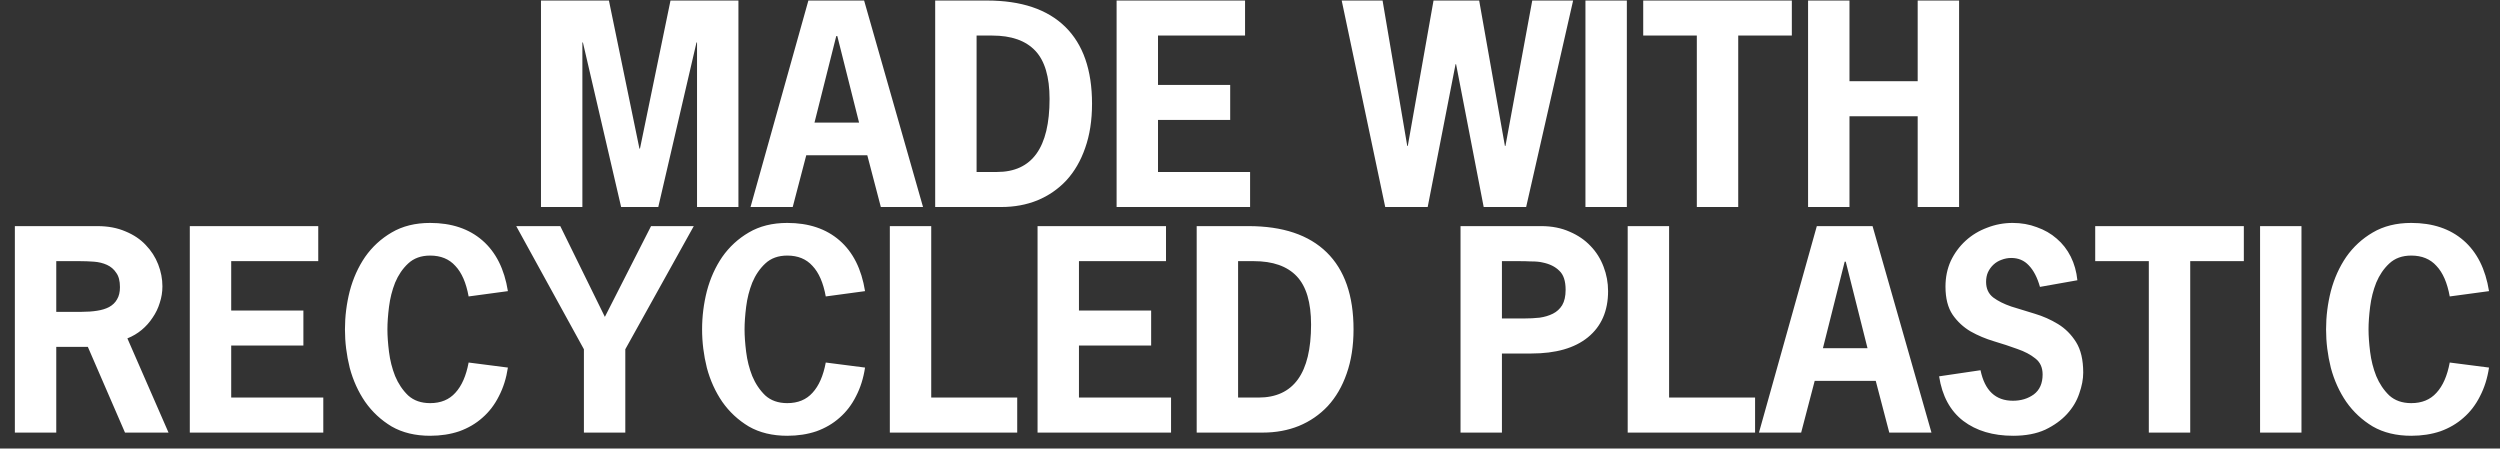 <svg width="942" height="169" viewBox="0 0 942 169" fill="none" xmlns="http://www.w3.org/2000/svg">
<rect x="0" y="0" width="942" height="169" fill="#333333" stroke="none"/>
<path d="M229.441 0.2L240.941 56H241.141L252.641 0.2H278.241V78H262.641V16H262.441L248.041 78H234.041L219.641 16H219.441V78H203.841V0.2H229.441ZM325.598 0.2L347.798 78H331.898L326.798 58.5H303.798L298.698 78H282.798L304.598 0.2H325.598ZM306.898 46.2H323.698L315.498 13.6H315.098L306.898 46.2ZM371.877 0.2C384.81 0.2 394.643 3.5 401.377 10.1C408.11 16.7 411.477 26.367 411.477 39.1C411.477 45.367 410.61 50.933 408.877 55.8C407.21 60.6 404.843 64.667 401.777 68C398.71 71.267 395.077 73.767 390.877 75.5C386.743 77.167 382.21 78 377.277 78H352.377V0.2H371.877ZM375.677 64.8C388.877 64.8 395.477 55.633 395.477 37.3C395.477 28.967 393.677 22.9 390.077 19.1C386.477 15.3 381.077 13.4 373.877 13.4H367.977V64.8H375.677ZM469.136 0.2V13.4H436.336V32H463.536V45.2H436.336V64.8H471.036V78H420.736V0.2H469.136ZM520.952 0.2L530.252 55H530.452L540.152 0.2H557.352L567.052 55H567.252L577.352 0.2H592.752L575.052 78H559.052L548.652 24.2H548.452L537.952 78H521.952L505.552 0.2H520.952ZM612.996 0.2V78H597.396V0.2H612.996ZM675.163 0.2V13.4H654.963V78H639.363V13.4H619.163V0.2H675.163ZM696.883 0.2V30.6H722.583V0.2H738.183V78H722.583V43.8H696.883V78H681.283V0.2H696.883ZM36.699 85.2C40.699 85.2 44.233 85.867 47.299 87.2C50.366 88.467 52.899 90.167 54.899 92.3C56.966 94.433 58.533 96.867 59.599 99.6C60.666 102.333 61.199 105.1 61.199 107.9C61.199 110.033 60.866 112.1 60.199 114.1C59.599 116.1 58.699 117.967 57.499 119.7C56.366 121.433 54.999 122.967 53.399 124.3C51.799 125.633 49.999 126.7 47.999 127.5L63.499 163H47.099L33.099 130.7H21.199V163H5.599V85.2H36.699ZM21.199 98.4V117.5H30.799C32.866 117.5 34.766 117.367 36.499 117.1C38.299 116.833 39.833 116.367 41.099 115.7C42.433 114.967 43.433 114 44.099 112.8C44.833 111.6 45.199 110.067 45.199 108.2C45.199 105.867 44.733 104.067 43.799 102.8C42.933 101.467 41.766 100.467 40.299 99.8C38.833 99.133 37.199 98.733 35.399 98.6C33.599 98.467 31.799 98.4 29.999 98.4H21.199ZM119.917 85.2V98.4H87.117V117H114.317V130.2H87.117V149.8H121.817V163H71.517V85.2H119.917ZM129.978 124.1C129.978 119.233 130.578 114.433 131.778 109.7C133.045 104.9 134.978 100.6 137.578 96.8C140.245 93 143.578 89.933 147.578 87.6C151.645 85.2 156.478 84 162.078 84C170.145 84 176.711 86.2 181.778 90.6C186.845 95 190.045 101.367 191.378 109.7L176.578 111.7C175.645 106.567 173.978 102.733 171.578 100.2C169.245 97.6 166.078 96.3 162.078 96.3C158.678 96.3 155.911 97.3 153.778 99.3C151.711 101.233 150.078 103.633 148.878 106.5C147.745 109.367 146.978 112.4 146.578 115.6C146.178 118.8 145.978 121.633 145.978 124.1C145.978 126.567 146.178 129.4 146.578 132.6C146.978 135.8 147.745 138.833 148.878 141.7C150.078 144.567 151.711 147 153.778 149C155.911 150.933 158.678 151.9 162.078 151.9C166.078 151.9 169.245 150.6 171.578 148C173.978 145.4 175.645 141.6 176.578 136.6L191.378 138.5C190.778 142.5 189.645 146.1 187.978 149.3C186.378 152.5 184.311 155.2 181.778 157.4C179.311 159.6 176.411 161.3 173.078 162.5C169.745 163.633 166.078 164.2 162.078 164.2C156.478 164.2 151.645 163.033 147.578 160.7C143.578 158.3 140.245 155.2 137.578 151.4C134.978 147.6 133.045 143.333 131.778 138.6C130.578 133.8 129.978 128.967 129.978 124.1ZM211.116 85.2L227.916 119.4L245.316 85.2H261.416L235.616 131.6V163H220.016V131.6L194.516 85.2H211.116ZM264.548 124.1C264.548 119.233 265.148 114.433 266.348 109.7C267.615 104.9 269.548 100.6 272.148 96.8C274.815 93 278.148 89.933 282.148 87.6C286.215 85.2 291.048 84 296.648 84C304.715 84 311.282 86.2 316.348 90.6C321.415 95 324.615 101.367 325.948 109.7L311.148 111.7C310.215 106.567 308.548 102.733 306.148 100.2C303.815 97.6 300.648 96.3 296.648 96.3C293.248 96.3 290.482 97.3 288.348 99.3C286.282 101.233 284.648 103.633 283.448 106.5C282.315 109.367 281.548 112.4 281.148 115.6C280.748 118.8 280.548 121.633 280.548 124.1C280.548 126.567 280.748 129.4 281.148 132.6C281.548 135.8 282.315 138.833 283.448 141.7C284.648 144.567 286.282 147 288.348 149C290.482 150.933 293.248 151.9 296.648 151.9C300.648 151.9 303.815 150.6 306.148 148C308.548 145.4 310.215 141.6 311.148 136.6L325.948 138.5C325.348 142.5 324.215 146.1 322.548 149.3C320.948 152.5 318.882 155.2 316.348 157.4C313.882 159.6 310.982 161.3 307.648 162.5C304.315 163.633 300.648 164.2 296.648 164.2C291.048 164.2 286.215 163.033 282.148 160.7C278.148 158.3 274.815 155.2 272.148 151.4C269.548 147.6 267.615 143.333 266.348 138.6C265.148 133.8 264.548 128.967 264.548 124.1ZM350.887 85.2V149.8H383.287V163H335.287V85.2H350.887ZM439.351 85.2V98.4H406.551V117H433.751V130.2H406.551V149.8H441.251V163H390.951V85.2H439.351ZM470.412 85.2C483.345 85.2 493.178 88.5 499.912 95.1C506.645 101.7 510.012 111.367 510.012 124.1C510.012 130.367 509.145 135.933 507.412 140.8C505.745 145.6 503.378 149.667 500.312 153C497.245 156.267 493.612 158.767 489.412 160.5C485.278 162.167 480.745 163 475.812 163H450.912V85.2H470.412ZM474.212 149.8C487.412 149.8 494.012 140.633 494.012 122.3C494.012 113.967 492.212 107.9 488.612 104.1C485.012 100.3 479.612 98.4 472.412 98.4H466.512V149.8H474.212ZM580.726 85.2C584.726 85.2 588.292 85.9 591.426 87.3C594.559 88.633 597.192 90.433 599.326 92.7C601.459 94.9 603.092 97.5 604.226 100.5C605.359 103.433 605.926 106.5 605.926 109.7C605.926 117.167 603.392 122.967 598.326 127.1C593.326 131.167 586.226 133.2 577.026 133.2H565.926V163H550.326V85.2H580.726ZM565.926 120H574.226C576.292 120 578.259 119.9 580.126 119.7C581.992 119.433 583.659 118.933 585.126 118.2C586.592 117.467 587.759 116.4 588.626 115C589.492 113.533 589.926 111.6 589.926 109.2C589.926 105.867 589.126 103.467 587.526 102C585.992 100.467 583.892 99.433 581.226 98.9C580.692 98.767 580.059 98.667 579.326 98.6C578.659 98.533 577.759 98.5 576.626 98.5C575.492 98.433 574.059 98.4 572.326 98.4C570.659 98.4 568.526 98.4 565.926 98.4V120ZM628.914 85.2V149.8H661.314V163H613.314V85.2H628.914ZM705.578 85.2L727.778 163H711.878L706.778 143.5H683.778L678.678 163H662.778L684.578 85.2H705.578ZM686.878 131.2H703.678L695.478 98.6H695.078L686.878 131.2ZM733.057 108C733.057 104.467 733.724 101.233 735.057 98.3C736.457 95.367 738.324 92.833 740.657 90.7C742.99 88.567 745.69 86.933 748.757 85.8C751.824 84.6 755.024 84 758.357 84C761.624 84 764.657 84.533 767.457 85.6C770.324 86.6 772.824 88.033 774.957 89.9C777.157 91.767 778.924 94.033 780.257 96.7C781.59 99.367 782.424 102.333 782.757 105.6L768.657 108.1C767.657 104.567 766.257 101.867 764.457 100C762.724 98.133 760.524 97.2 757.857 97.2C756.59 97.2 755.357 97.433 754.157 97.9C753.024 98.3 752.024 98.9 751.157 99.7C750.29 100.5 749.59 101.467 749.057 102.6C748.59 103.667 748.357 104.867 748.357 106.2C748.357 108.733 749.257 110.7 751.057 112.1C752.857 113.433 755.124 114.567 757.857 115.5C760.59 116.367 763.524 117.267 766.657 118.2C769.79 119.133 772.724 120.433 775.457 122.1C778.19 123.767 780.457 126.033 782.257 128.9C784.057 131.767 784.957 135.6 784.957 140.4C784.957 142.867 784.457 145.5 783.457 148.3C782.524 151.1 780.99 153.667 778.857 156C776.724 158.333 773.99 160.3 770.657 161.9C767.324 163.433 763.29 164.2 758.557 164.2C750.957 164.2 744.69 162.333 739.757 158.6C734.824 154.8 731.79 149.2 730.657 141.8L746.257 139.5C747.857 147.167 751.924 151 758.457 151C761.524 151 764.157 150.2 766.357 148.6C768.557 146.933 769.657 144.433 769.657 141.1C769.657 138.5 768.757 136.5 766.957 135.1C765.157 133.633 762.89 132.433 760.157 131.5C757.424 130.5 754.49 129.533 751.357 128.6C748.224 127.667 745.29 126.433 742.557 124.9C739.824 123.3 737.557 121.2 735.757 118.6C733.957 115.933 733.057 112.4 733.057 108ZM845.476 85.2V98.4H825.276V163H809.676V98.4H789.476V85.2H845.476ZM867.195 85.2V163H851.595V85.2H867.195ZM876.463 124.1C876.463 119.233 877.063 114.433 878.263 109.7C879.529 104.9 881.463 100.6 884.063 96.8C886.729 93 890.063 89.933 894.063 87.6C898.129 85.2 902.963 84 908.563 84C916.629 84 923.196 86.2 928.263 90.6C933.329 95 936.529 101.367 937.863 109.7L923.062 111.7C922.129 106.567 920.463 102.733 918.063 100.2C915.729 97.6 912.563 96.3 908.563 96.3C905.163 96.3 902.396 97.3 900.263 99.3C898.196 101.233 896.563 103.633 895.363 106.5C894.229 109.367 893.463 112.4 893.063 115.6C892.663 118.8 892.463 121.633 892.463 124.1C892.463 126.567 892.663 129.4 893.063 132.6C893.463 135.8 894.229 138.833 895.363 141.7C896.563 144.567 898.196 147 900.263 149C902.396 150.933 905.163 151.9 908.563 151.9C912.563 151.9 915.729 150.6 918.063 148C920.463 145.4 922.129 141.6 923.062 136.6L937.863 138.5C937.263 142.5 936.129 146.1 934.463 149.3C932.863 152.5 930.796 155.2 928.263 157.4C925.796 159.6 922.896 161.3 919.563 162.5C916.229 163.633 912.563 164.2 908.563 164.2C902.963 164.2 898.129 163.033 894.063 160.7C890.063 158.3 886.729 155.2 884.063 151.4C881.463 147.6 879.529 143.333 878.263 138.6C877.063 133.8 876.463 128.967 876.463 124.1Z" fill="white"/>
</svg>
